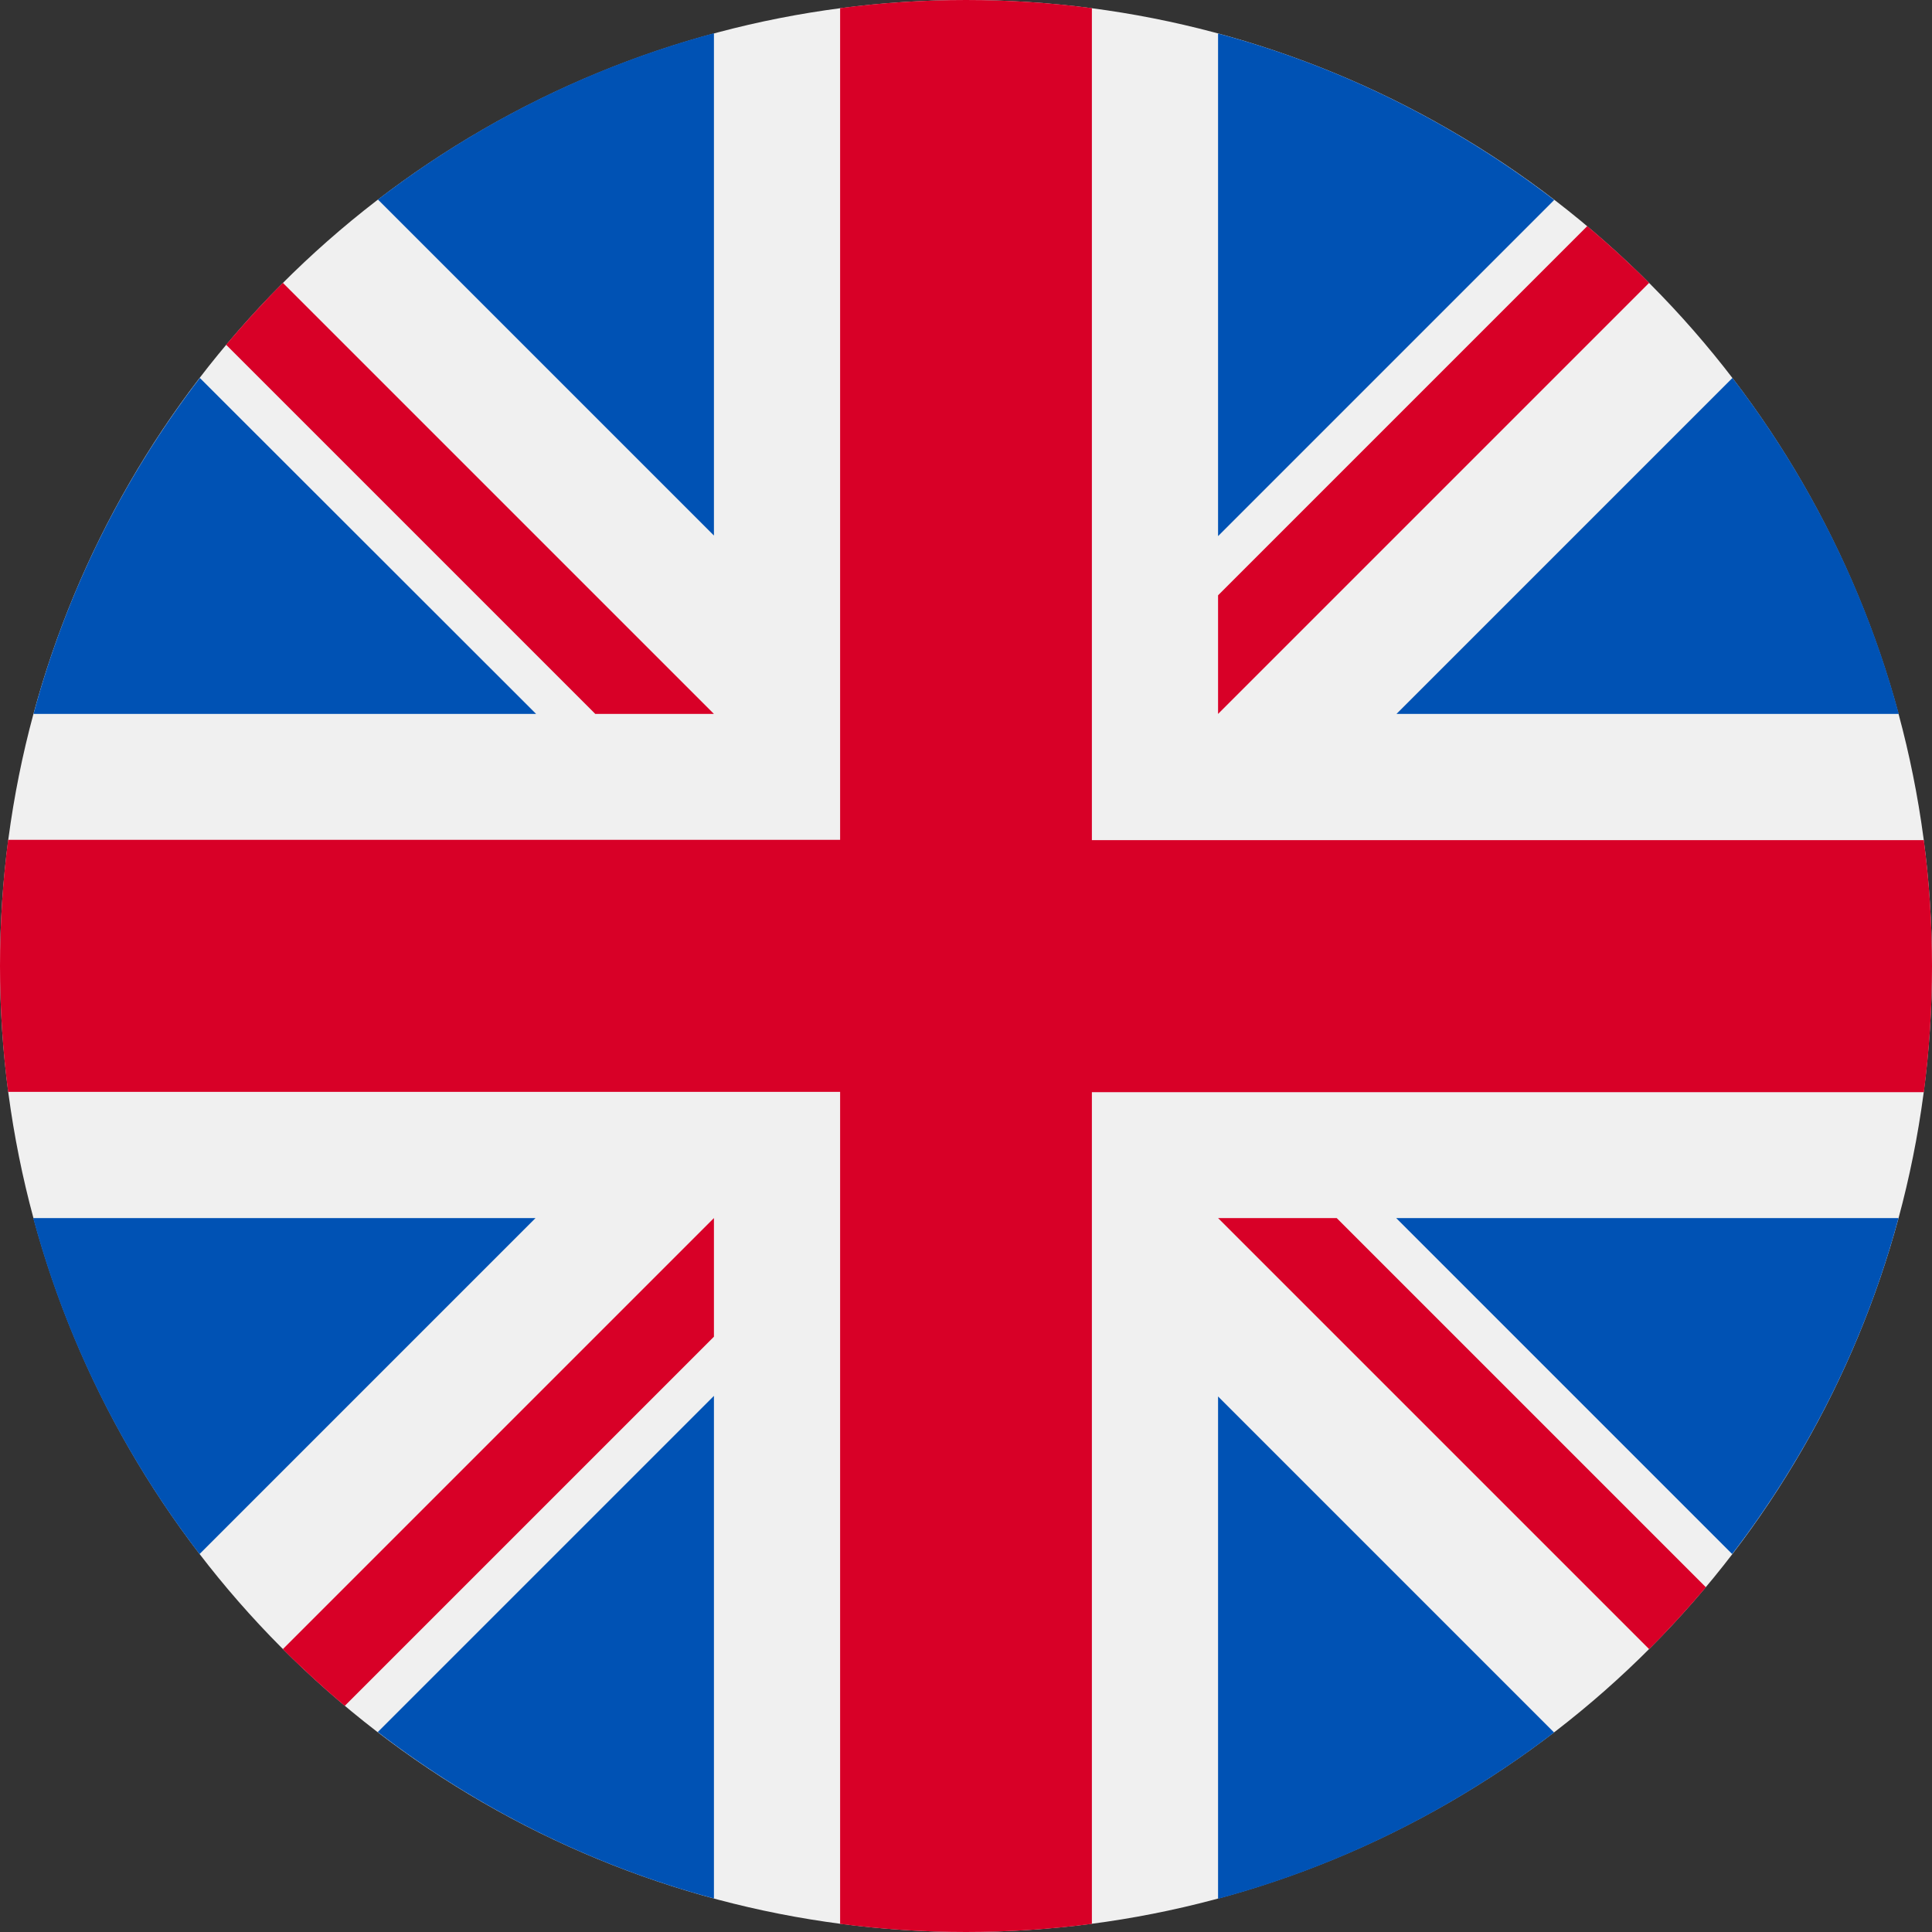 <?xml version="1.0" encoding="UTF-8"?>
<svg id="Layer_1" data-name="Layer 1" xmlns="http://www.w3.org/2000/svg" viewBox="0 0 64 64">
  <rect x="0" y="0" width="64" height="64" fill="#333333" stroke="none"/>
  <defs>
    <style>
      .cls-1 {
        fill: #0052b4;
      }

      .cls-2 {
        fill: #f0f0f0;
      }

      .cls-3 {
        fill: #d80027;
      }
    </style>
  </defs>
  <circle class="cls-2" cx="32" cy="32" r="32"/>
  <g>
    <path class="cls-1" d="m6.62,12.52c-2.51,3.27-4.41,7.04-5.51,11.13h16.65L6.62,12.52Z"/>
    <path class="cls-1" d="m62.9,23.65c-1.1-4.09-3-7.86-5.51-11.13l-11.13,11.13h16.65Z"/>
    <path class="cls-1" d="m1.1,40.35c1.1,4.09,3,7.86,5.51,11.13l11.13-11.13H1.1Z"/>
    <path class="cls-1" d="m51.48,6.62c-3.27-2.51-7.04-4.41-11.13-5.51v16.65l11.13-11.13Z"/>
    <path class="cls-1" d="m12.52,57.38c3.27,2.51,7.04,4.41,11.13,5.51v-16.65l-11.13,11.13Z"/>
    <path class="cls-1" d="m23.65,1.1c-4.09,1.1-7.86,3-11.13,5.51l11.13,11.13V1.1Z"/>
    <path class="cls-1" d="m40.35,62.9c4.09-1.1,7.86-3,11.13-5.51l-11.13-11.13v16.65Z"/>
    <path class="cls-1" d="m46.25,40.35l11.13,11.13c2.51-3.27,4.41-7.04,5.51-11.13h-16.65Z"/>
  </g>
  <g>
    <path class="cls-3" d="m63.73,27.83h-27.56V.27c-1.37-.18-2.76-.27-4.17-.27s-2.81.09-4.17.27v27.55h0s-27.56,0-27.56,0C.09,29.19,0,30.59,0,32s.09,2.81.27,4.17h27.56v27.56c1.37.18,2.76.27,4.17.27s2.81-.09,4.17-.27v-27.55h0s27.56,0,27.56,0c.18-1.37.27-2.76.27-4.17s-.09-2.81-.27-4.17h0Z"/>
    <path class="cls-3" d="m40.35,40.35l14.28,14.28c.66-.66,1.28-1.34,1.88-2.05l-12.23-12.23h-3.94Z"/>
    <path class="cls-3" d="m23.65,40.35h0l-14.28,14.28c.66.66,1.34,1.28,2.05,1.88l12.23-12.23v-3.93Z"/>
    <path class="cls-3" d="m23.65,23.65h0s-14.28-14.28-14.28-14.28c-.66.66-1.28,1.34-1.88,2.05l12.23,12.23h3.94Z"/>
    <path class="cls-3" d="m40.35,23.65l14.28-14.28c-.66-.66-1.34-1.28-2.05-1.88l-12.23,12.23v3.94Z"/>
  </g>
</svg>